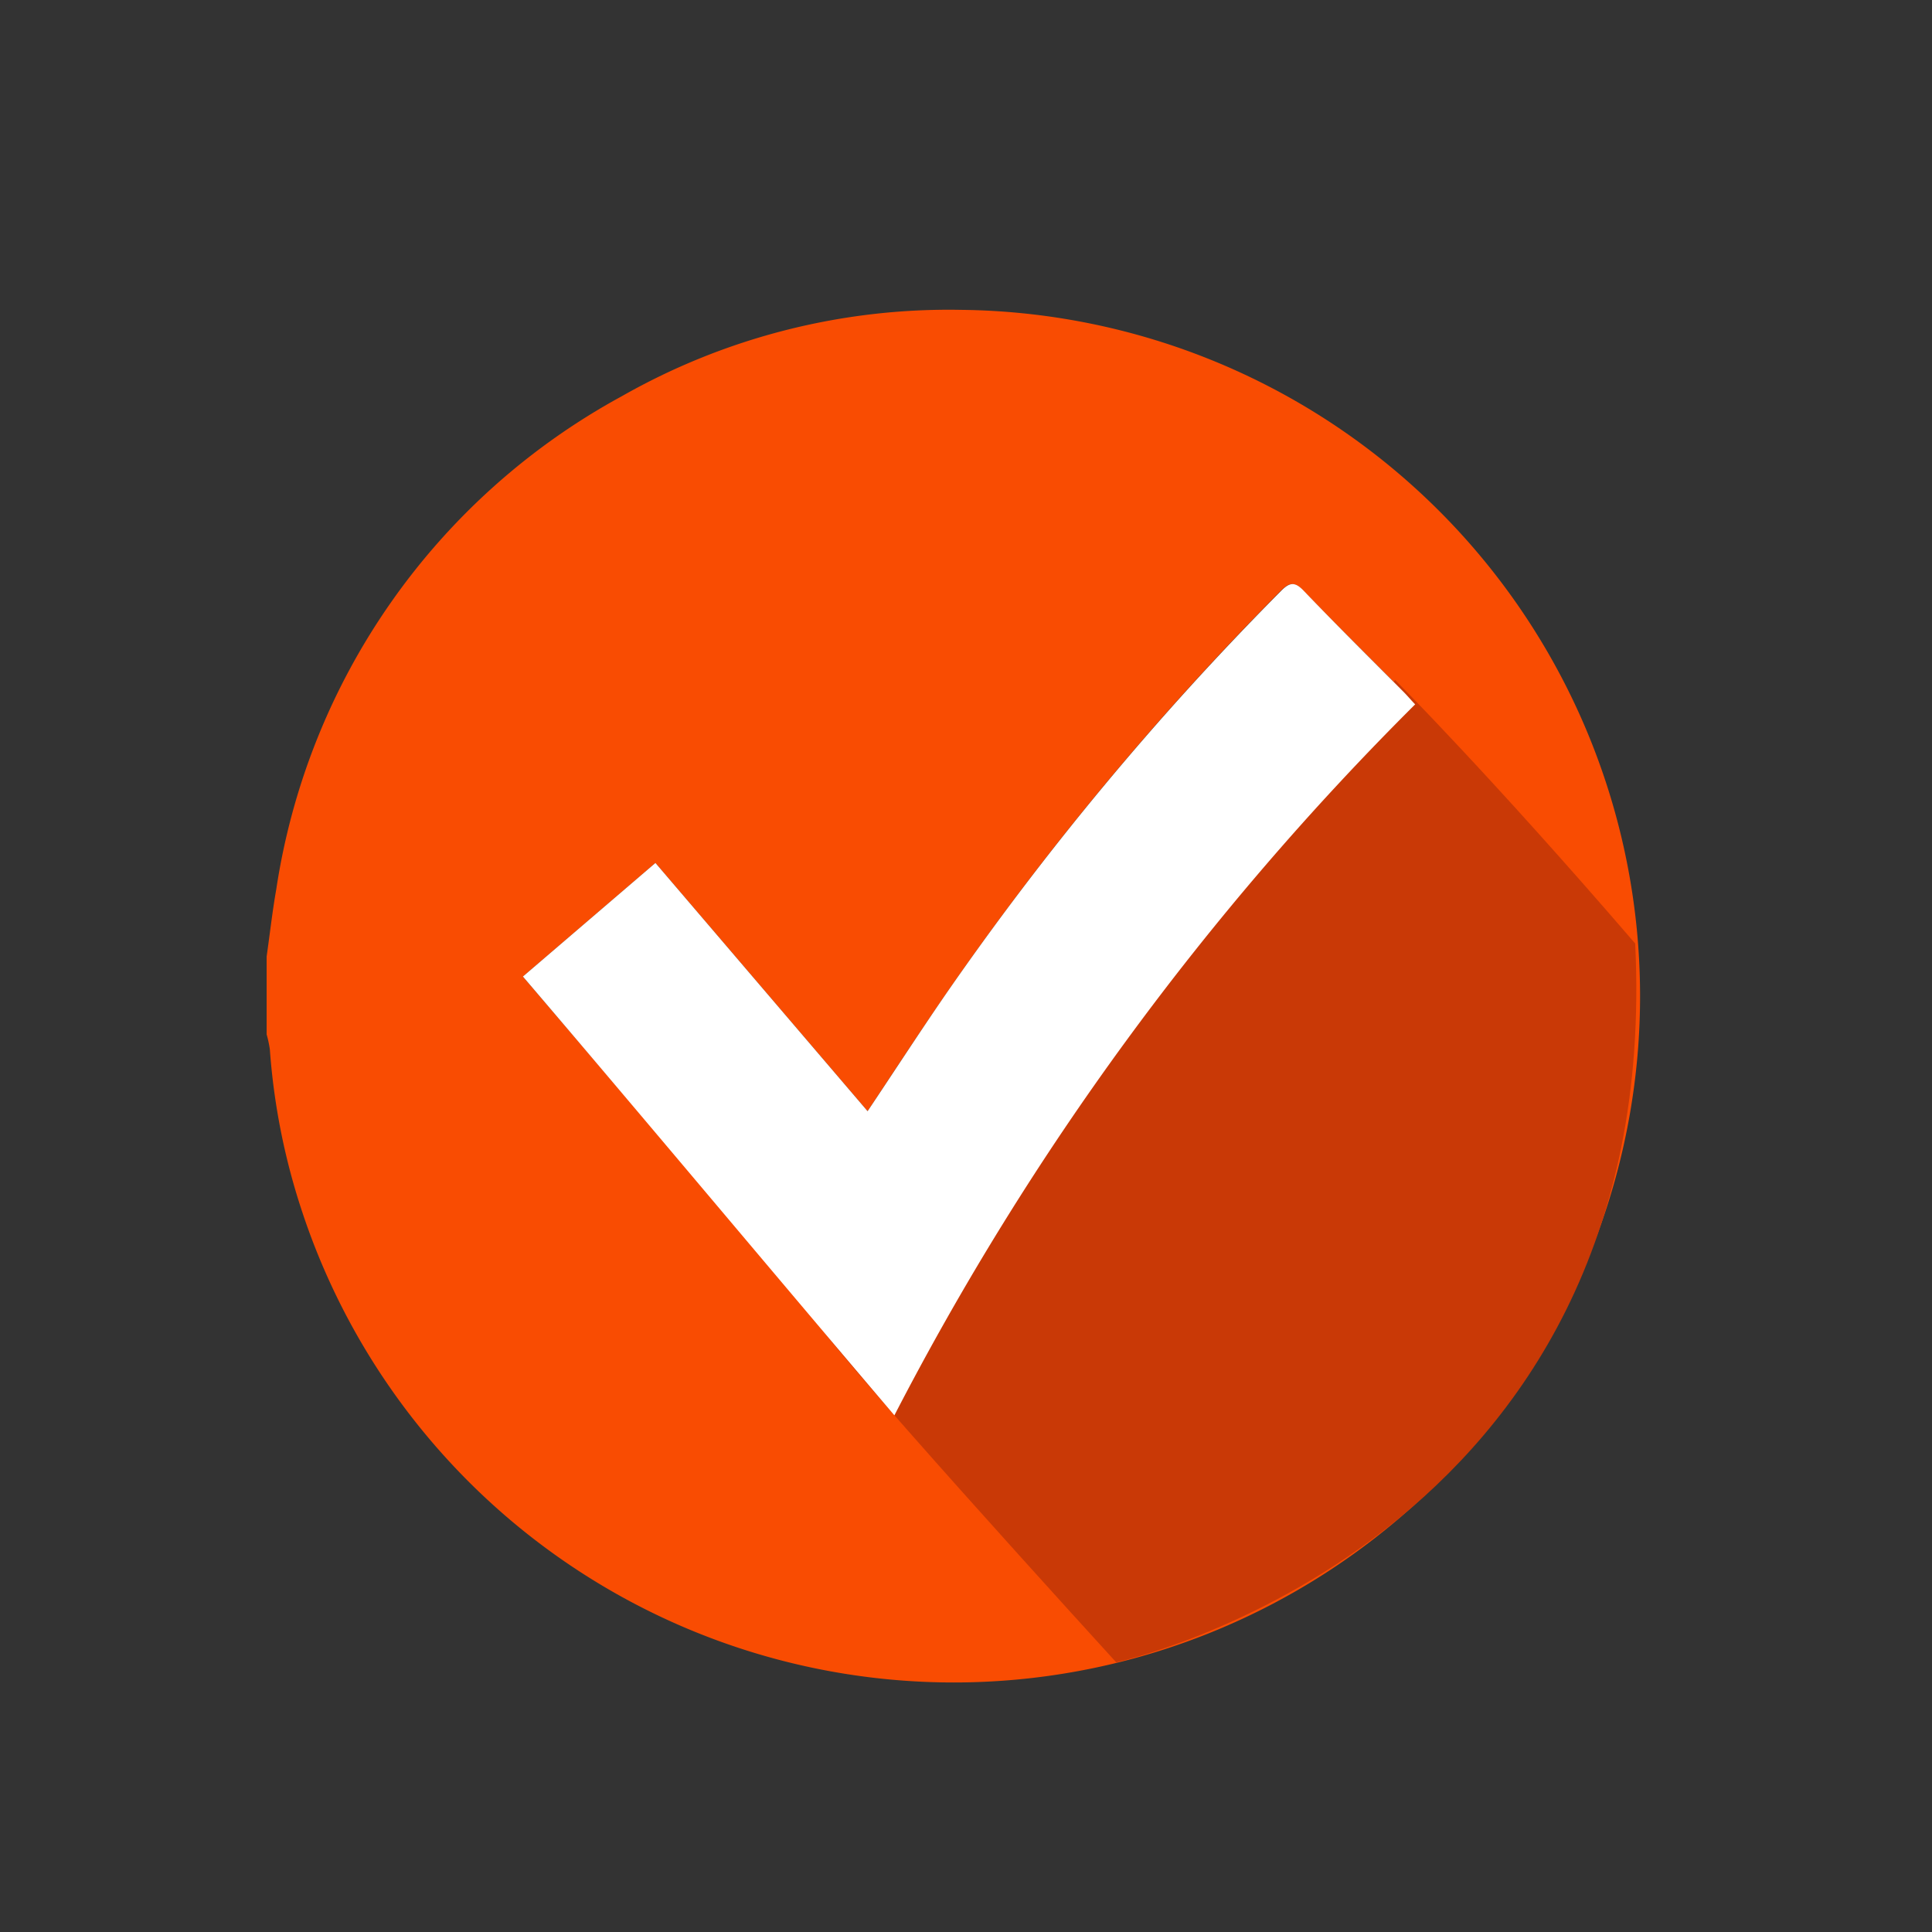 <?xml version="1.0" encoding="UTF-8"?> <svg xmlns="http://www.w3.org/2000/svg" viewBox="0 0 108.18 108.18"><rect x="0" y="0" width="108.18" height="108.18" fill="#333333" stroke="none"/> <defs> <style>.cls-1{fill:#f94c02;}.cls-2{fill:#c93906;}.cls-3{fill:#fff;}</style> </defs> <title>how-to-buy-a-house-with-bad-credit-check-mark@100x-20</title> <g id="Investment_Value" data-name="Investment Value"> <path class="cls-1" d="M14.93,53.56c.18-1.26.32-2.52.54-3.77a37.86,37.86,0,0,1,19.34-27.6,37,37,0,0,1,19-4.84A38.43,38.43,0,1,1,16.87,67.7a37.27,37.27,0,0,1-1.76-8.94,6.3,6.3,0,0,0-.18-.84Zm33.65,8.66L36.7,48.32l-7.42,6.36L50.19,79.16A158.22,158.22,0,0,1,79.24,39.44c-.27-.28-.45-.5-.65-.7C76.73,36.87,74.85,35,73,33.1c-.5-.53-.79-.52-1.3,0A166.13,166.13,0,0,0,52.88,55.78C51.44,57.88,50.05,60,48.58,62.22Z"></path> <path class="cls-2" d="M91.56,52.83C83.44,43.4,78.12,38.08,78.12,38.08S46.22,69,45.6,73.74c-.28.53,16.9,19.34,16.9,19.34S93.21,86.46,91.56,52.83Z"></path> <path class="cls-3" d="M48.58,62.22c1.47-2.2,2.86-4.34,4.3-6.44A166.13,166.13,0,0,1,71.72,33.1c.51-.52.8-.53,1.3,0,1.83,1.91,3.71,3.77,5.57,5.64.2.2.38.42.65.7A159.35,159.35,0,0,0,50.08,79.25c-7-8.23-13.83-16.41-20.8-24.57l7.42-6.36Z"></path> </g> </svg> 